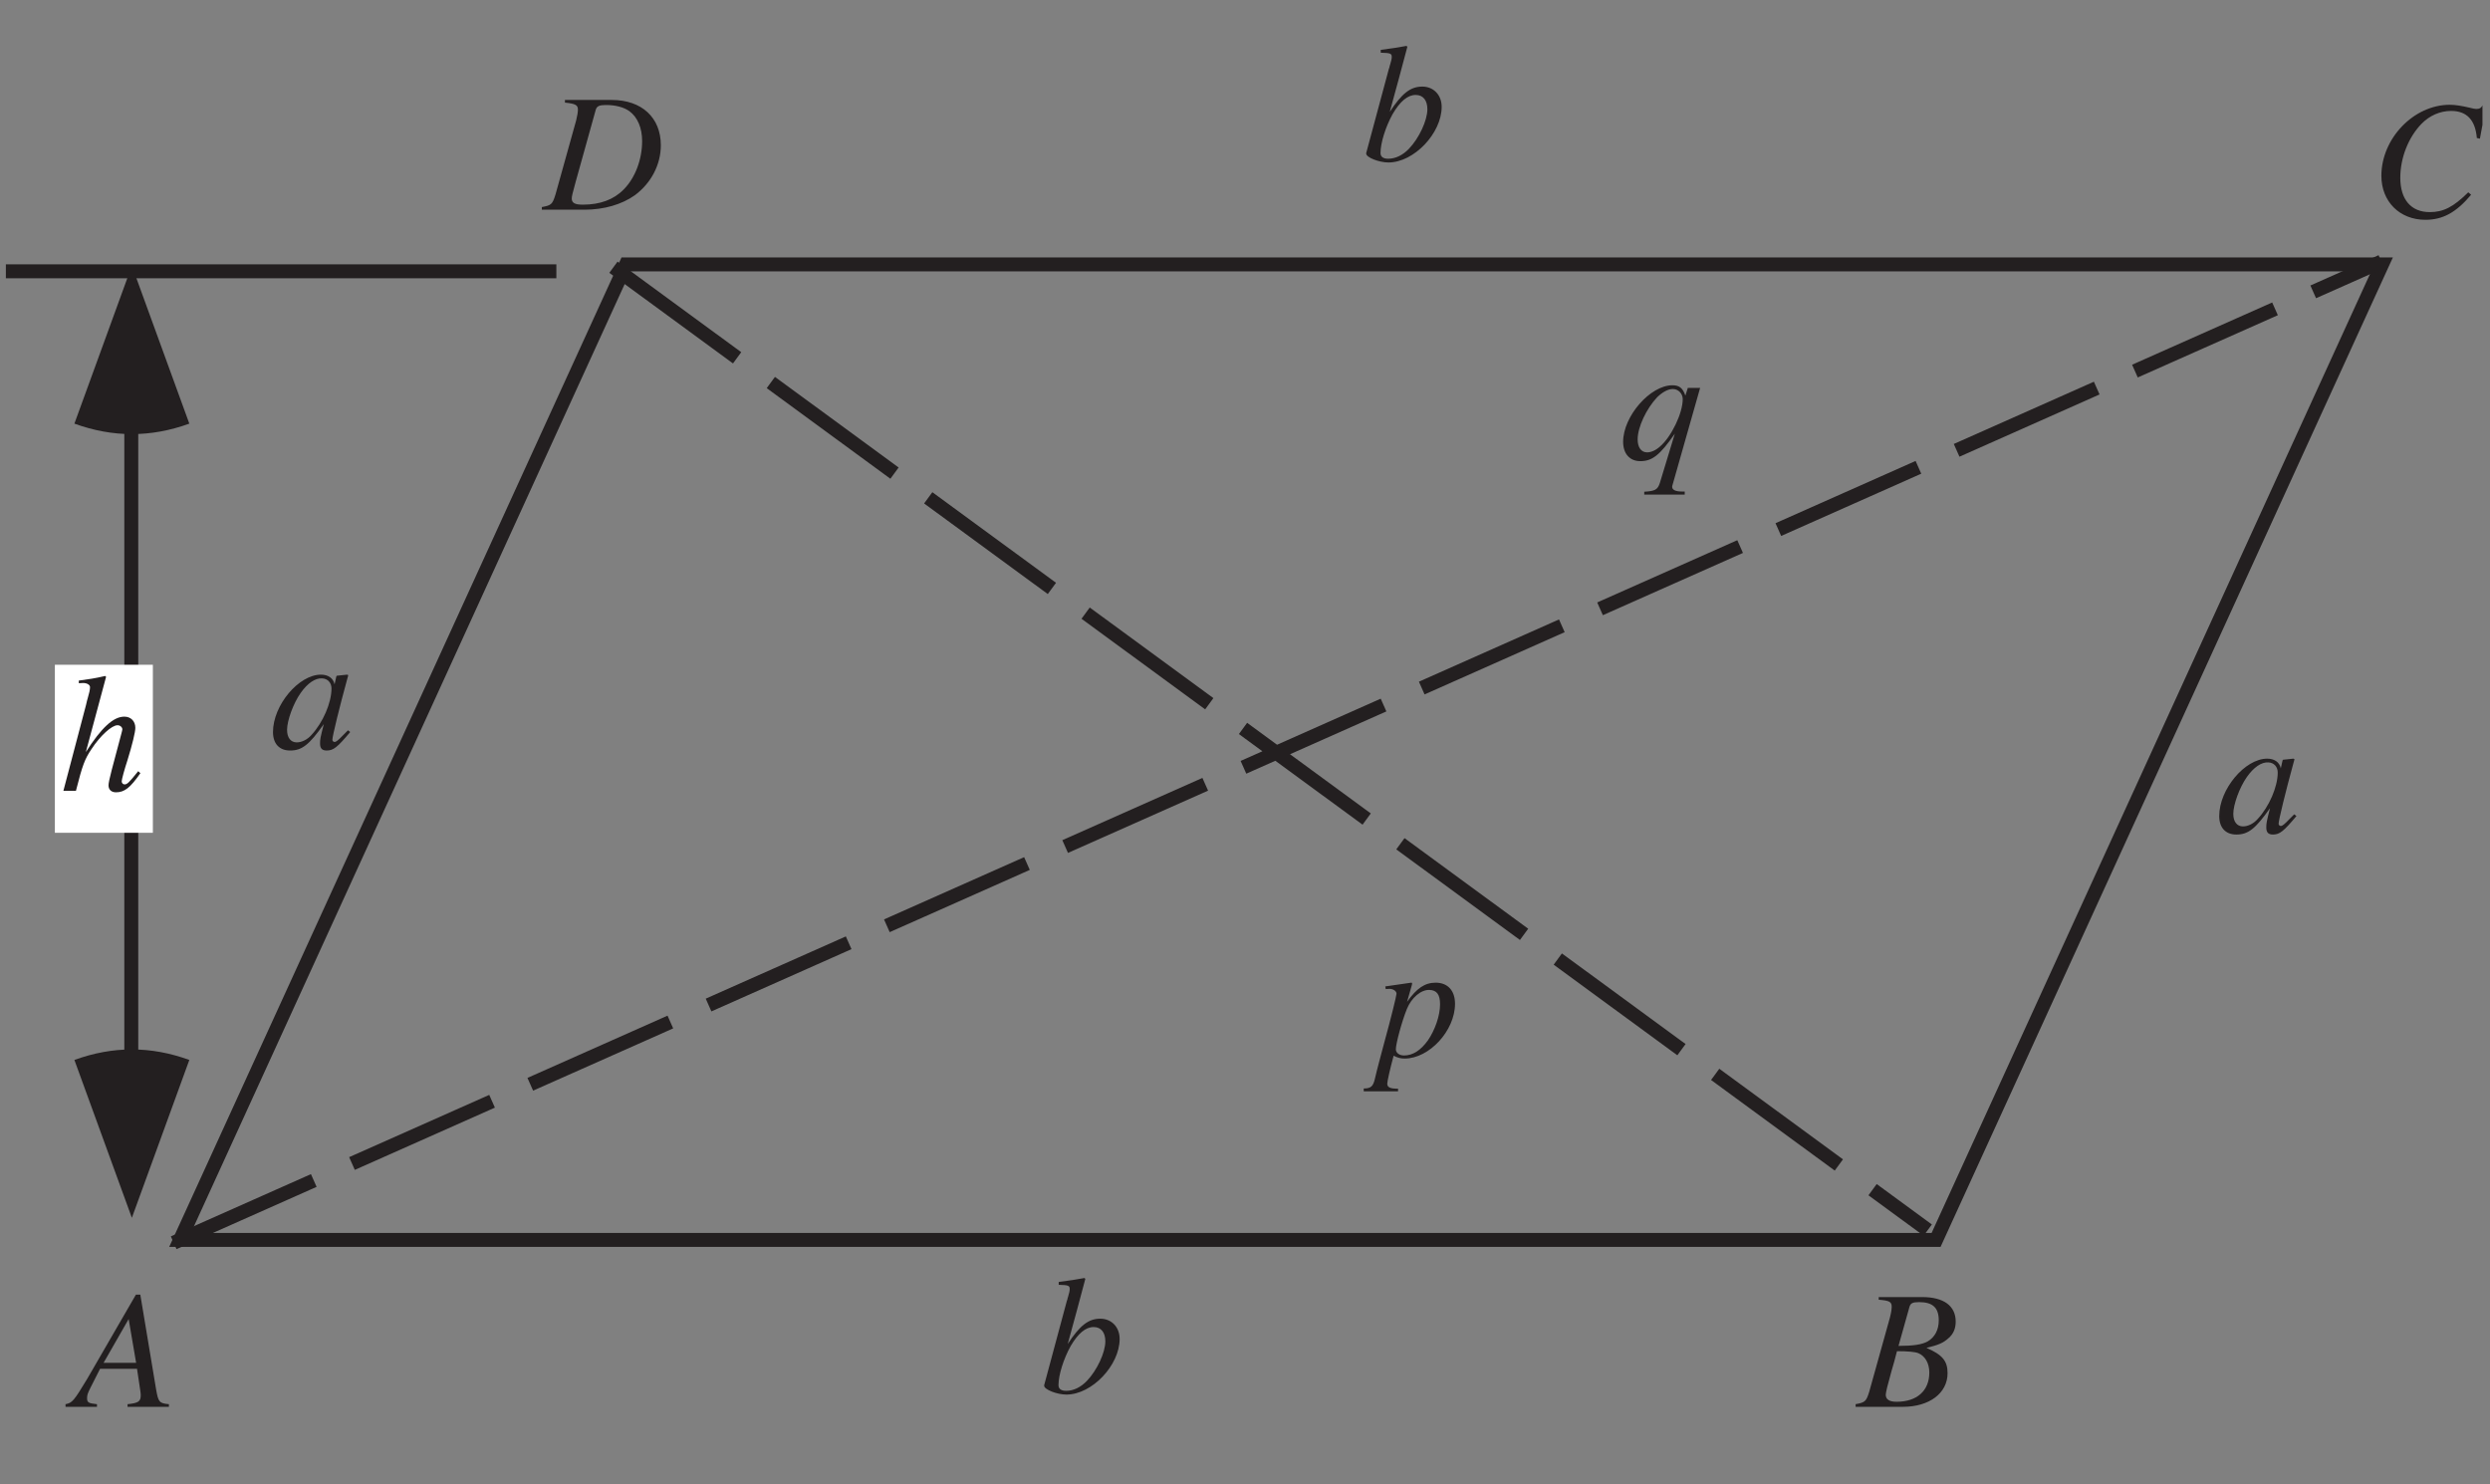 <?xml version="1.0" encoding="UTF-8"?>
<svg xmlns="http://www.w3.org/2000/svg" xmlns:xlink="http://www.w3.org/1999/xlink" width="176.88" height="105.43" viewBox="0 0 176.88 105.43">
<rect x="0" y="0" width="176.88" height="105.43" fill="#808080" stroke="none"/>
<defs>
<g>
<g id="glyph-0-0">
</g>
<g id="glyph-0-1">
<path d="M 5.531 -1.312 L 5.203 -0.984 C 4.828 -0.594 4.688 -0.484 4.578 -0.484 C 4.484 -0.484 4.422 -0.562 4.422 -0.641 C 4.422 -0.891 4.922 -2.938 5.484 -4.984 C 5.516 -5.094 5.531 -5.125 5.547 -5.234 L 5.469 -5.266 L 4.734 -5.188 L 4.703 -5.141 L 4.578 -4.578 C 4.484 -5.016 4.125 -5.266 3.609 -5.266 C 2.031 -5.266 0.203 -3.094 0.203 -1.188 C 0.203 -0.359 0.656 0.125 1.422 0.125 C 2.25 0.125 2.766 -0.266 3.812 -1.75 C 3.562 -0.766 3.547 -0.672 3.547 -0.375 C 3.547 -0.031 3.688 0.125 4.016 0.125 C 4.5 0.125 4.781 -0.109 5.688 -1.188 Z M 3.688 -5 C 4.094 -4.984 4.359 -4.688 4.359 -4.281 C 4.359 -3.266 3.75 -1.859 2.938 -0.984 C 2.656 -0.656 2.25 -0.453 1.891 -0.453 C 1.469 -0.453 1.203 -0.781 1.203 -1.344 C 1.203 -2 1.641 -3.219 2.172 -3.969 C 2.656 -4.656 3.203 -5.031 3.688 -5 Z M 3.688 -5 "/>
</g>
<g id="glyph-0-2">
<path d="M 1.312 -7.672 C 2.031 -7.656 2.094 -7.609 2.094 -7.359 C 2.094 -7.25 2.062 -7.109 1.984 -6.844 C 1.953 -6.766 1.938 -6.688 1.922 -6.609 L 1.891 -6.531 L 0.281 -0.547 L 0.281 -0.5 C 0.281 -0.234 1.188 0.125 1.859 0.125 C 3.672 0.125 5.641 -1.953 5.641 -3.828 C 5.641 -4.672 5.062 -5.266 4.266 -5.266 C 3.422 -5.266 2.812 -4.781 1.953 -3.469 C 2.562 -5.688 2.656 -6.031 3.203 -8.094 L 3.141 -8.156 C 2.531 -8.047 2.188 -7.984 1.312 -7.875 Z M 3.797 -4.672 C 4.328 -4.672 4.625 -4.281 4.625 -3.656 C 4.625 -2.859 4.031 -1.594 3.312 -0.844 C 2.875 -0.391 2.359 -0.141 1.844 -0.141 C 1.484 -0.141 1.297 -0.281 1.297 -0.547 C 1.297 -1.266 1.656 -2.406 2.156 -3.312 C 2.688 -4.219 3.219 -4.672 3.797 -4.672 Z M 3.797 -4.672 "/>
</g>
<g id="glyph-0-3">
<path d="M 5.547 -1.391 C 4.906 -0.594 4.766 -0.453 4.578 -0.453 C 4.469 -0.453 4.375 -0.547 4.375 -0.672 C 4.375 -0.797 4.578 -1.547 4.781 -2.156 C 5.125 -3.266 5.344 -4.172 5.344 -4.469 C 5.344 -4.938 5.031 -5.266 4.562 -5.266 C 3.781 -5.266 2.938 -4.484 1.828 -2.75 L 3.266 -8.094 L 3.203 -8.156 C 2.484 -7.984 2.016 -7.922 1.328 -7.828 L 1.328 -7.641 L 1.641 -7.656 C 1.906 -7.656 2.125 -7.531 2.125 -7.359 C 2.125 -7.188 2.062 -6.906 1.953 -6.547 C 1.953 -6.531 1.891 -6.359 1.844 -6.109 L 0.234 0 L 1.125 0 C 1.594 -1.844 1.75 -2.25 2.234 -2.969 C 2.859 -3.922 3.672 -4.656 4.078 -4.656 C 4.266 -4.656 4.422 -4.516 4.422 -4.359 C 4.422 -4.312 4.375 -4.156 4.328 -3.969 L 3.672 -1.5 C 3.516 -0.906 3.438 -0.531 3.438 -0.391 C 3.438 -0.078 3.641 0.109 3.969 0.109 C 4.578 0.109 4.984 -0.219 5.703 -1.25 Z M 5.547 -1.391 "/>
</g>
<g id="glyph-0-4">
<path d="M 0.672 -4.812 L 0.938 -4.828 C 1.203 -4.828 1.438 -4.672 1.438 -4.484 C 1.438 -4.344 1.031 -2.688 0.594 -1.109 C 0.328 -0.094 0.078 0.797 -0.094 1.547 C -0.219 2.094 -0.375 2.25 -0.891 2.25 L -0.891 2.453 L 1.547 2.453 L 1.547 2.266 C 0.984 2.266 0.781 2.172 0.781 1.906 C 0.781 1.75 0.984 0.828 1.234 -0.078 C 1.531 0.078 1.75 0.125 2.016 0.125 C 3.766 0.125 5.594 -1.859 5.594 -3.766 C 5.594 -4.703 5.078 -5.266 4.219 -5.266 C 3.453 -5.266 2.875 -4.875 2.188 -3.906 L 2.531 -5.109 C 2.547 -5.172 2.547 -5.203 2.547 -5.203 C 2.547 -5.234 2.531 -5.266 2.5 -5.266 L 2.484 -5.266 L 0.641 -5 Z M 3.781 -4.75 C 4.297 -4.734 4.531 -4.422 4.531 -3.734 C 4.531 -2.922 4.172 -1.906 3.672 -1.172 C 3.156 -0.453 2.594 -0.094 1.969 -0.094 C 1.641 -0.094 1.391 -0.281 1.391 -0.531 C 1.391 -0.938 1.812 -2.5 2.172 -3.391 C 2.5 -4.203 3.188 -4.781 3.781 -4.75 Z M 3.781 -4.75 "/>
</g>
<g id="glyph-0-5">
<path d="M 4.672 2.281 L 4.453 2.281 C 4.016 2.281 3.766 2.156 3.781 1.938 C 3.781 1.891 3.797 1.844 3.812 1.797 L 5.766 -5.078 L 4.891 -5.078 L 4.719 -4.531 C 4.531 -5.078 4.281 -5.266 3.797 -5.266 C 2.219 -5.266 0.297 -3.062 0.297 -1.25 C 0.297 -0.406 0.766 0.125 1.516 0.125 C 2.359 0.125 2.906 -0.297 3.969 -1.828 L 2.906 1.672 C 2.75 2.156 2.562 2.25 1.797 2.297 L 1.797 2.5 L 4.672 2.5 Z M 3.828 -5 C 4.219 -5 4.531 -4.672 4.531 -4.281 C 4.531 -3.281 3.719 -1.594 2.906 -0.906 C 2.609 -0.641 2.281 -0.5 2 -0.5 C 1.578 -0.5 1.328 -0.859 1.328 -1.422 C 1.328 -2.297 1.953 -3.609 2.719 -4.422 C 3.094 -4.781 3.484 -5 3.828 -5 Z M 3.828 -5 "/>
</g>
<g id="glyph-0-6">
<path d="M 6.734 -0.188 C 6.047 -0.25 5.984 -0.344 5.828 -1.219 L 4.703 -7.969 L 4.391 -7.969 L 0.938 -2 C -0.016 -0.422 -0.125 -0.281 -0.609 -0.188 L -0.609 0 L 1.625 0 L 1.625 -0.188 C 1.016 -0.25 0.922 -0.312 0.922 -0.609 C 0.922 -0.828 0.953 -0.938 1.156 -1.344 L 1.844 -2.703 L 4.469 -2.703 L 4.703 -1.141 C 4.719 -1.031 4.734 -0.922 4.734 -0.828 C 4.734 -0.375 4.562 -0.266 3.797 -0.188 L 3.797 0 L 6.734 0 Z M 2.094 -3.125 L 3.875 -6.234 L 4.406 -3.125 Z M 2.094 -3.125 "/>
</g>
<g id="glyph-0-7">
<path d="M -0.094 0 L 3.266 0 C 5.141 0 6.438 -0.969 6.438 -2.391 C 6.438 -3.266 6.062 -3.703 4.938 -4.188 C 5.781 -4.391 6.125 -4.531 6.5 -4.875 C 6.844 -5.156 7.016 -5.562 7.016 -6.047 C 7.016 -7.172 6.172 -7.797 4.625 -7.797 L 1.547 -7.797 L 1.547 -7.609 C 2.297 -7.547 2.469 -7.469 2.469 -7.109 C 2.469 -6.938 2.422 -6.641 2.344 -6.344 L 0.875 -1.078 C 0.656 -0.375 0.578 -0.312 -0.094 -0.188 Z M 2.844 -3.953 C 3.609 -3.953 4.125 -3.906 4.359 -3.812 C 4.844 -3.609 5.141 -3.094 5.141 -2.438 C 5.141 -1.141 4.266 -0.359 2.812 -0.359 C 2.297 -0.359 2.047 -0.531 2.047 -0.859 C 2.047 -1.016 2.188 -1.594 2.453 -2.531 C 2.609 -3.047 2.703 -3.406 2.844 -3.953 Z M 3.734 -7.109 C 3.812 -7.359 3.953 -7.438 4.422 -7.438 C 5.391 -7.438 5.812 -7.031 5.812 -6.141 C 5.812 -5.469 5.531 -4.938 5.016 -4.641 C 4.609 -4.422 4.016 -4.328 2.953 -4.328 Z M 3.734 -7.109 "/>
</g>
<g id="glyph-0-8">
<path d="M 7.781 -5.547 L 8.219 -7.922 L 7.969 -7.922 C 7.875 -7.734 7.766 -7.656 7.516 -7.656 C 7.406 -7.656 7.281 -7.688 7.031 -7.75 C 6.5 -7.875 6.031 -7.953 5.641 -7.953 C 3.078 -7.953 0.781 -5.562 0.781 -2.906 C 0.781 -1.078 2.078 0.219 3.906 0.219 C 5.141 0.219 6.094 -0.297 7.156 -1.562 L 6.953 -1.734 C 5.891 -0.688 5.188 -0.328 4.219 -0.328 C 2.891 -0.328 2.125 -1.219 2.125 -2.766 C 2.125 -4.188 2.703 -5.641 3.625 -6.594 C 4.203 -7.188 4.953 -7.516 5.734 -7.516 C 6.844 -7.516 7.453 -6.875 7.562 -5.594 Z M 7.781 -5.547 "/>
</g>
<g id="glyph-0-9">
<path d="M 1.547 -7.609 C 2.297 -7.531 2.469 -7.438 2.469 -7.109 C 2.469 -6.938 2.422 -6.656 2.344 -6.344 L 0.875 -1.078 C 0.656 -0.375 0.578 -0.312 -0.094 -0.188 L -0.094 0 L 2.922 0 C 4.328 0 5.594 -0.375 6.516 -1.031 C 7.672 -1.891 8.359 -3.203 8.359 -4.578 C 8.359 -6.547 7 -7.797 4.875 -7.797 L 1.547 -7.797 Z M 3.734 -7.094 C 3.812 -7.359 3.984 -7.438 4.469 -7.438 C 5.141 -7.438 5.734 -7.281 6.125 -7 C 6.703 -6.578 7.031 -5.812 7.031 -4.875 C 7.031 -3.562 6.531 -2.25 5.719 -1.438 C 5.016 -0.719 4.047 -0.359 2.812 -0.359 C 2.25 -0.359 2.031 -0.484 2.031 -0.797 C 2.031 -0.953 2.094 -1.188 2.297 -1.938 Z M 3.734 -7.094 "/>
</g>
</g>
<clipPath id="clip-0">
<path clip-rule="nonzero" d="M 0.414 18 L 40 18 L 40 20 L 0.414 20 Z M 0.414 18 "/>
</clipPath>
<clipPath id="clip-1">
<path clip-rule="nonzero" d="M 169 7 L 176.344 7 L 176.344 16 L 169 16 Z M 169 7 "/>
</clipPath>
</defs>
<path fill="none" stroke-width="10" stroke-linecap="butt" stroke-linejoin="miter" stroke="rgb(13.73%, 12.16%, 12.549%)" stroke-opacity="1" stroke-miterlimit="4" d="M 444.992 869.517 L 1705.009 869.517 L 1385.007 169.503 L 124.99 169.503 Z M 444.992 869.517 " transform="matrix(0.099, 0, 0, -0.099, 0.416, 104.863)"/>
<path fill="none" stroke-width="10" stroke-linecap="square" stroke-linejoin="miter" stroke="rgb(13.73%, 12.16%, 12.549%)" stroke-opacity="1" stroke-dasharray="100 40" stroke-miterlimit="4" d="M 124.99 169.503 L 1699.982 869.517 M 440.004 864.53 L 1374.993 179.518 " transform="matrix(0.099, 0, 0, -0.099, 0.416, 104.863)"/>
<g clip-path="url(#clip-0)">
<path fill="none" stroke-width="10" stroke-linecap="square" stroke-linejoin="miter" stroke="rgb(13.73%, 12.16%, 12.549%)" stroke-opacity="1" stroke-miterlimit="4" d="M 390.009 864.53 L 5.009 864.53 " transform="matrix(0.099, 0, 0, -0.099, 0.416, 104.863)"/>
</g>
<path fill-rule="evenodd" fill="rgb(13.73%, 12.16%, 12.549%)" fill-opacity="1" d="M 5.285 75.297 C 8.02 74.301 10.715 74.301 13.449 75.297 C 11.41 80.902 11.41 80.902 9.367 86.512 L 5.285 75.297 "/>
<path fill-rule="evenodd" fill="rgb(13.73%, 12.16%, 12.549%)" fill-opacity="1" d="M 13.449 30.094 C 10.715 31.086 8.02 31.086 5.285 30.094 C 7.328 24.484 7.328 24.484 9.367 18.875 L 13.449 30.094 "/>
<path fill="none" stroke-width="10" stroke-linecap="square" stroke-linejoin="miter" stroke="rgb(13.73%, 12.16%, 12.549%)" stroke-opacity="1" stroke-miterlimit="4" d="M 89.997 747.023 L 89.997 302.012 " transform="matrix(0.099, 0, 0, -0.099, 0.416, 104.863)"/>
<g fill="rgb(13.73%, 12.16%, 12.549%)" fill-opacity="1">
<use xlink:href="#glyph-0-1" x="19.189" y="53.191"/>
</g>
<g fill="rgb(13.73%, 12.16%, 12.549%)" fill-opacity="1">
<use xlink:href="#glyph-0-2" x="96.77" y="11.417"/>
</g>
<g fill="rgb(13.73%, 12.16%, 12.549%)" fill-opacity="1">
<use xlink:href="#glyph-0-2" x="73.894" y="98.943"/>
</g>
<g fill="rgb(13.73%, 12.16%, 12.549%)" fill-opacity="1">
<use xlink:href="#glyph-0-1" x="157.442" y="59.159"/>
</g>
<path fill-rule="evenodd" fill="rgb(100%, 100%, 100%)" fill-opacity="1" d="M 3.898 59.16 L 10.859 59.16 L 10.859 47.223 L 3.898 47.223 Z M 3.898 59.16 "/>
<g fill="rgb(13.73%, 12.16%, 12.549%)" fill-opacity="1">
<use xlink:href="#glyph-0-3" x="4.27" y="56.175"/>
</g>
<g fill="rgb(13.73%, 12.16%, 12.549%)" fill-opacity="1">
<use xlink:href="#glyph-0-4" x="97.765" y="75.073"/>
</g>
<g fill="rgb(13.73%, 12.16%, 12.549%)" fill-opacity="1">
<use xlink:href="#glyph-0-5" x="115.004" y="32.635"/>
</g>
<g fill="rgb(13.73%, 12.16%, 12.549%)" fill-opacity="1">
<use xlink:href="#glyph-0-6" x="5.264" y="99.938"/>
</g>
<g fill="rgb(13.73%, 12.16%, 12.549%)" fill-opacity="1">
<use xlink:href="#glyph-0-7" x="131.91" y="99.938"/>
</g>
<g clip-path="url(#clip-1)">
<g fill="rgb(13.73%, 12.16%, 12.549%)" fill-opacity="1">
<use xlink:href="#glyph-0-8" x="168.383" y="15.396"/>
</g>
</g>
<g fill="rgb(13.73%, 12.16%, 12.549%)" fill-opacity="1">
<use xlink:href="#glyph-0-9" x="38.584" y="14.898"/>
</g>
</svg>
